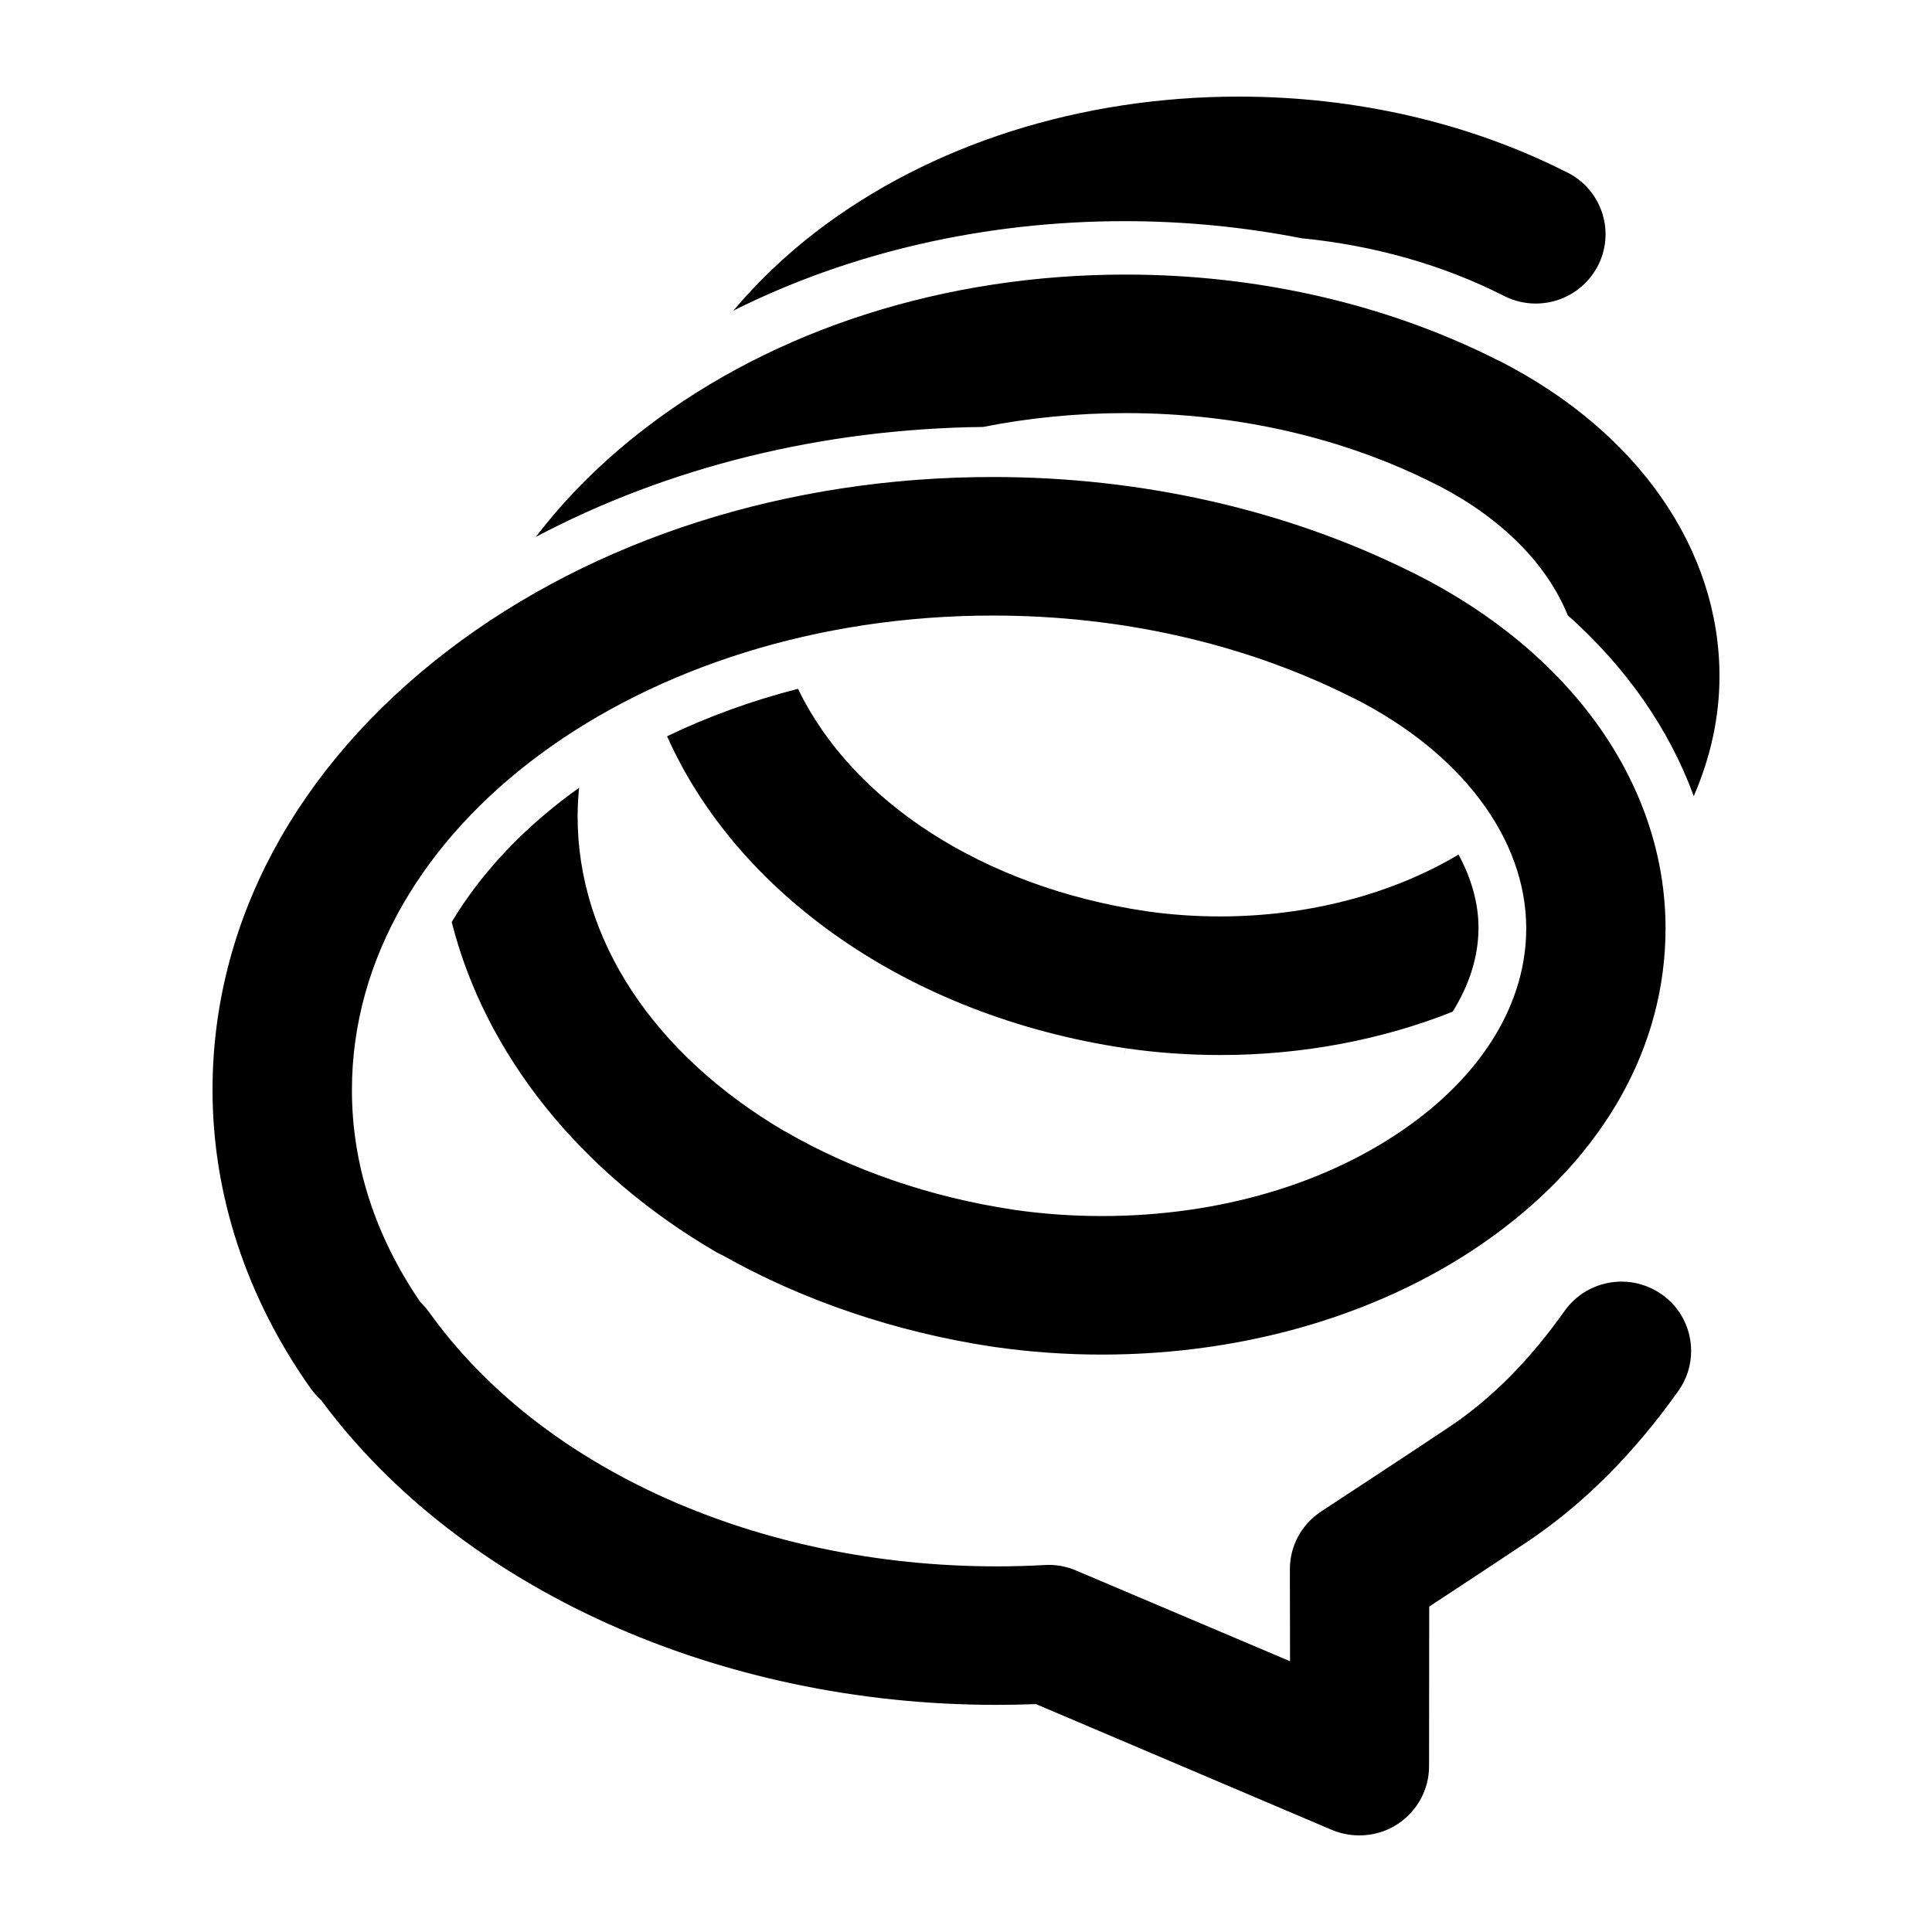 <?xml version="1.0" encoding="iso-8859-1"?>
<!-- Generator: Adobe Illustrator 15.0.0, SVG Export Plug-In . SVG Version: 6.00 Build 0)  -->
<!DOCTYPE svg PUBLIC "-//W3C//DTD SVG 1.1//EN" "http://www.w3.org/Graphics/SVG/1.1/DTD/svg11.dtd">
<svg version="1.1" id="Icons" xmlns="http://www.w3.org/2000/svg" xmlns:xlink="http://www.w3.org/1999/xlink" x="0px" y="0px"
	 width="100px" height="100px" viewBox="0 0 100 100" style="enable-background:new 0 0 100 100;" xml:space="preserve">
<path id="Formspring" d="M42.271,11.97C48.135,7.485,55.898,5,64.123,5c6.006,0,11.834,1.336,16.852,3.856l0.012,0.005l0.012,0.006
	c1.295,0.585,2.105,1.875,2.105,3.256c0,0.339-0.049,0.685-0.152,1.031c-0.309,1.017-1.057,1.852-2.041,2.269
	c-0.457,0.193-0.941,0.289-1.42,0.289c-0.564,0-1.129-0.132-1.641-0.394c-3.158-1.607-6.732-2.615-10.48-2.986
	c-2.979-0.582-6.049-0.885-9.156-0.885c-7.26,0-14.236,1.618-20.256,4.632C39.195,14.613,40.625,13.233,42.271,11.97z
	 M87.533,69.928c0-1.13-0.531-2.237-1.527-2.935c-0.633-0.442-1.357-0.658-2.072-0.658c-1.137,0.002-2.254,0.531-2.953,1.522
	c-1.814,2.558-3.764,4.523-5.947,5.989c-2.559,1.712-6.607,4.352-6.637,4.377l-0.002,0.003c-1.02,0.663-1.631,1.786-1.631,2.992
	l0.008,4.767l-11.084-4.7c-0.443-0.187-0.922-0.287-1.41-0.287l-0.203,0.007c-0.832,0.048-1.672,0.07-2.504,0.07
	c-12.318-0.007-23.572-5.019-29.398-13.211l-0.039-0.047l0.035,0.047c-0.113-0.162-0.248-0.311-0.393-0.456l-0.037-0.04
	l-0.033-0.046c-2.297-3.395-3.492-7.073-3.49-10.911c0-6.829,3.781-12.989,9.791-17.405c6.018-4.423,14.283-7.146,23.389-7.146
	c6.631,0,13.037,1.454,18.539,4.214l0.18,0.086l0.008,0.002c2.75,1.404,4.959,3.199,6.49,5.238c1.533,2.034,2.385,4.319,2.385,6.661
	c-0.004,3.795-2.182,7.402-6.004,10.157c-4.24,3.059-9.91,4.724-15.973,4.724c-1.531,0-3.063-0.111-4.549-0.325l-0.051-0.01h-0.002
	c-4.248-0.642-8.305-2.032-11.756-4.032l-0.074-0.036l-0.018-0.009c-6.732-3.975-10.674-9.894-10.674-16.279
	c0-0.496,0.029-0.988,0.076-1.475c-2.783,1.982-5.035,4.345-6.592,6.948c1.713,6.776,6.563,12.943,13.74,17.113l0.268,0.133
	l0.012,0.004c4.148,2.341,8.977,3.979,13.986,4.733l0.088,0.012h0.004c1.816,0.26,3.682,0.394,5.541,0.394
	c7.6,0,14.781-2.174,20.207-6.095c5.826-4.207,8.977-9.861,8.982-15.957c0.002-7.398-4.813-14.277-13.008-18.384l-0.188-0.09
	l-0.006-0.003c-6.445-3.199-13.916-4.895-21.613-4.895c-10.627-0.002-20.652,3.202-28.213,8.984
	C15.301,39.71,11.002,47.77,11,56.413c0,5.427,1.76,10.774,5.102,15.483c0.139,0.189,0.303,0.369,0.482,0.541l0.043,0.035
	l0.027,0.042c7.178,9.682,20.494,15.734,34.916,15.729c0.637,0,1.279-0.011,1.924-0.034l0.127-0.005l15.324,6.515
	C69.4,94.907,69.881,95,70.363,95c0.697,0,1.391-0.197,1.984-0.591c1.01-0.664,1.621-1.789,1.621-2.988l0.008-8.262l0.256-0.172
	c1.418-0.93,3.365-2.211,4.832-3.192c2.871-1.923,5.498-4.542,7.809-7.805C87.322,71.361,87.533,70.64,87.533,69.928z
	 M58.258,54.257l-0.086,0.562l0.09-0.562l0.021,0.003c1.596,0.232,3.238,0.348,4.881,0.348c4.268,0,8.379-0.794,12.023-2.241
	c0.875-1.402,1.338-2.868,1.34-4.34c0-1.281-0.367-2.558-1.033-3.795c-3.396,2.032-7.766,3.202-12.33,3.202
	c-1.299,0-2.594-0.089-3.842-0.271C50.848,45.9,44.1,41.454,41.305,35.653c-2.41,0.617-4.684,1.447-6.777,2.456
	C38.145,46.229,46.996,52.582,58.258,54.257z M89,34.994c0-6.538-4.197-12.634-11.363-16.299l-0.232-0.107l-0.002-0.004
	c-5.701-2.858-12.314-4.372-19.133-4.372c-9.348-0.002-18.162,2.817-24.813,7.908c-2.246,1.715-4.158,3.623-5.721,5.67
	c6.824-3.609,14.803-5.596,23.146-5.691c2.377-0.471,4.854-0.717,7.387-0.717c5.76,0,11.311,1.277,16.064,3.696l0.188,0.089
	l0.01,0.006c3.23,1.693,5.549,4.042,6.613,6.67c3.027,2.698,5.254,5.889,6.525,9.364C88.533,39.218,89,37.132,89,34.994z"/>
</svg>

